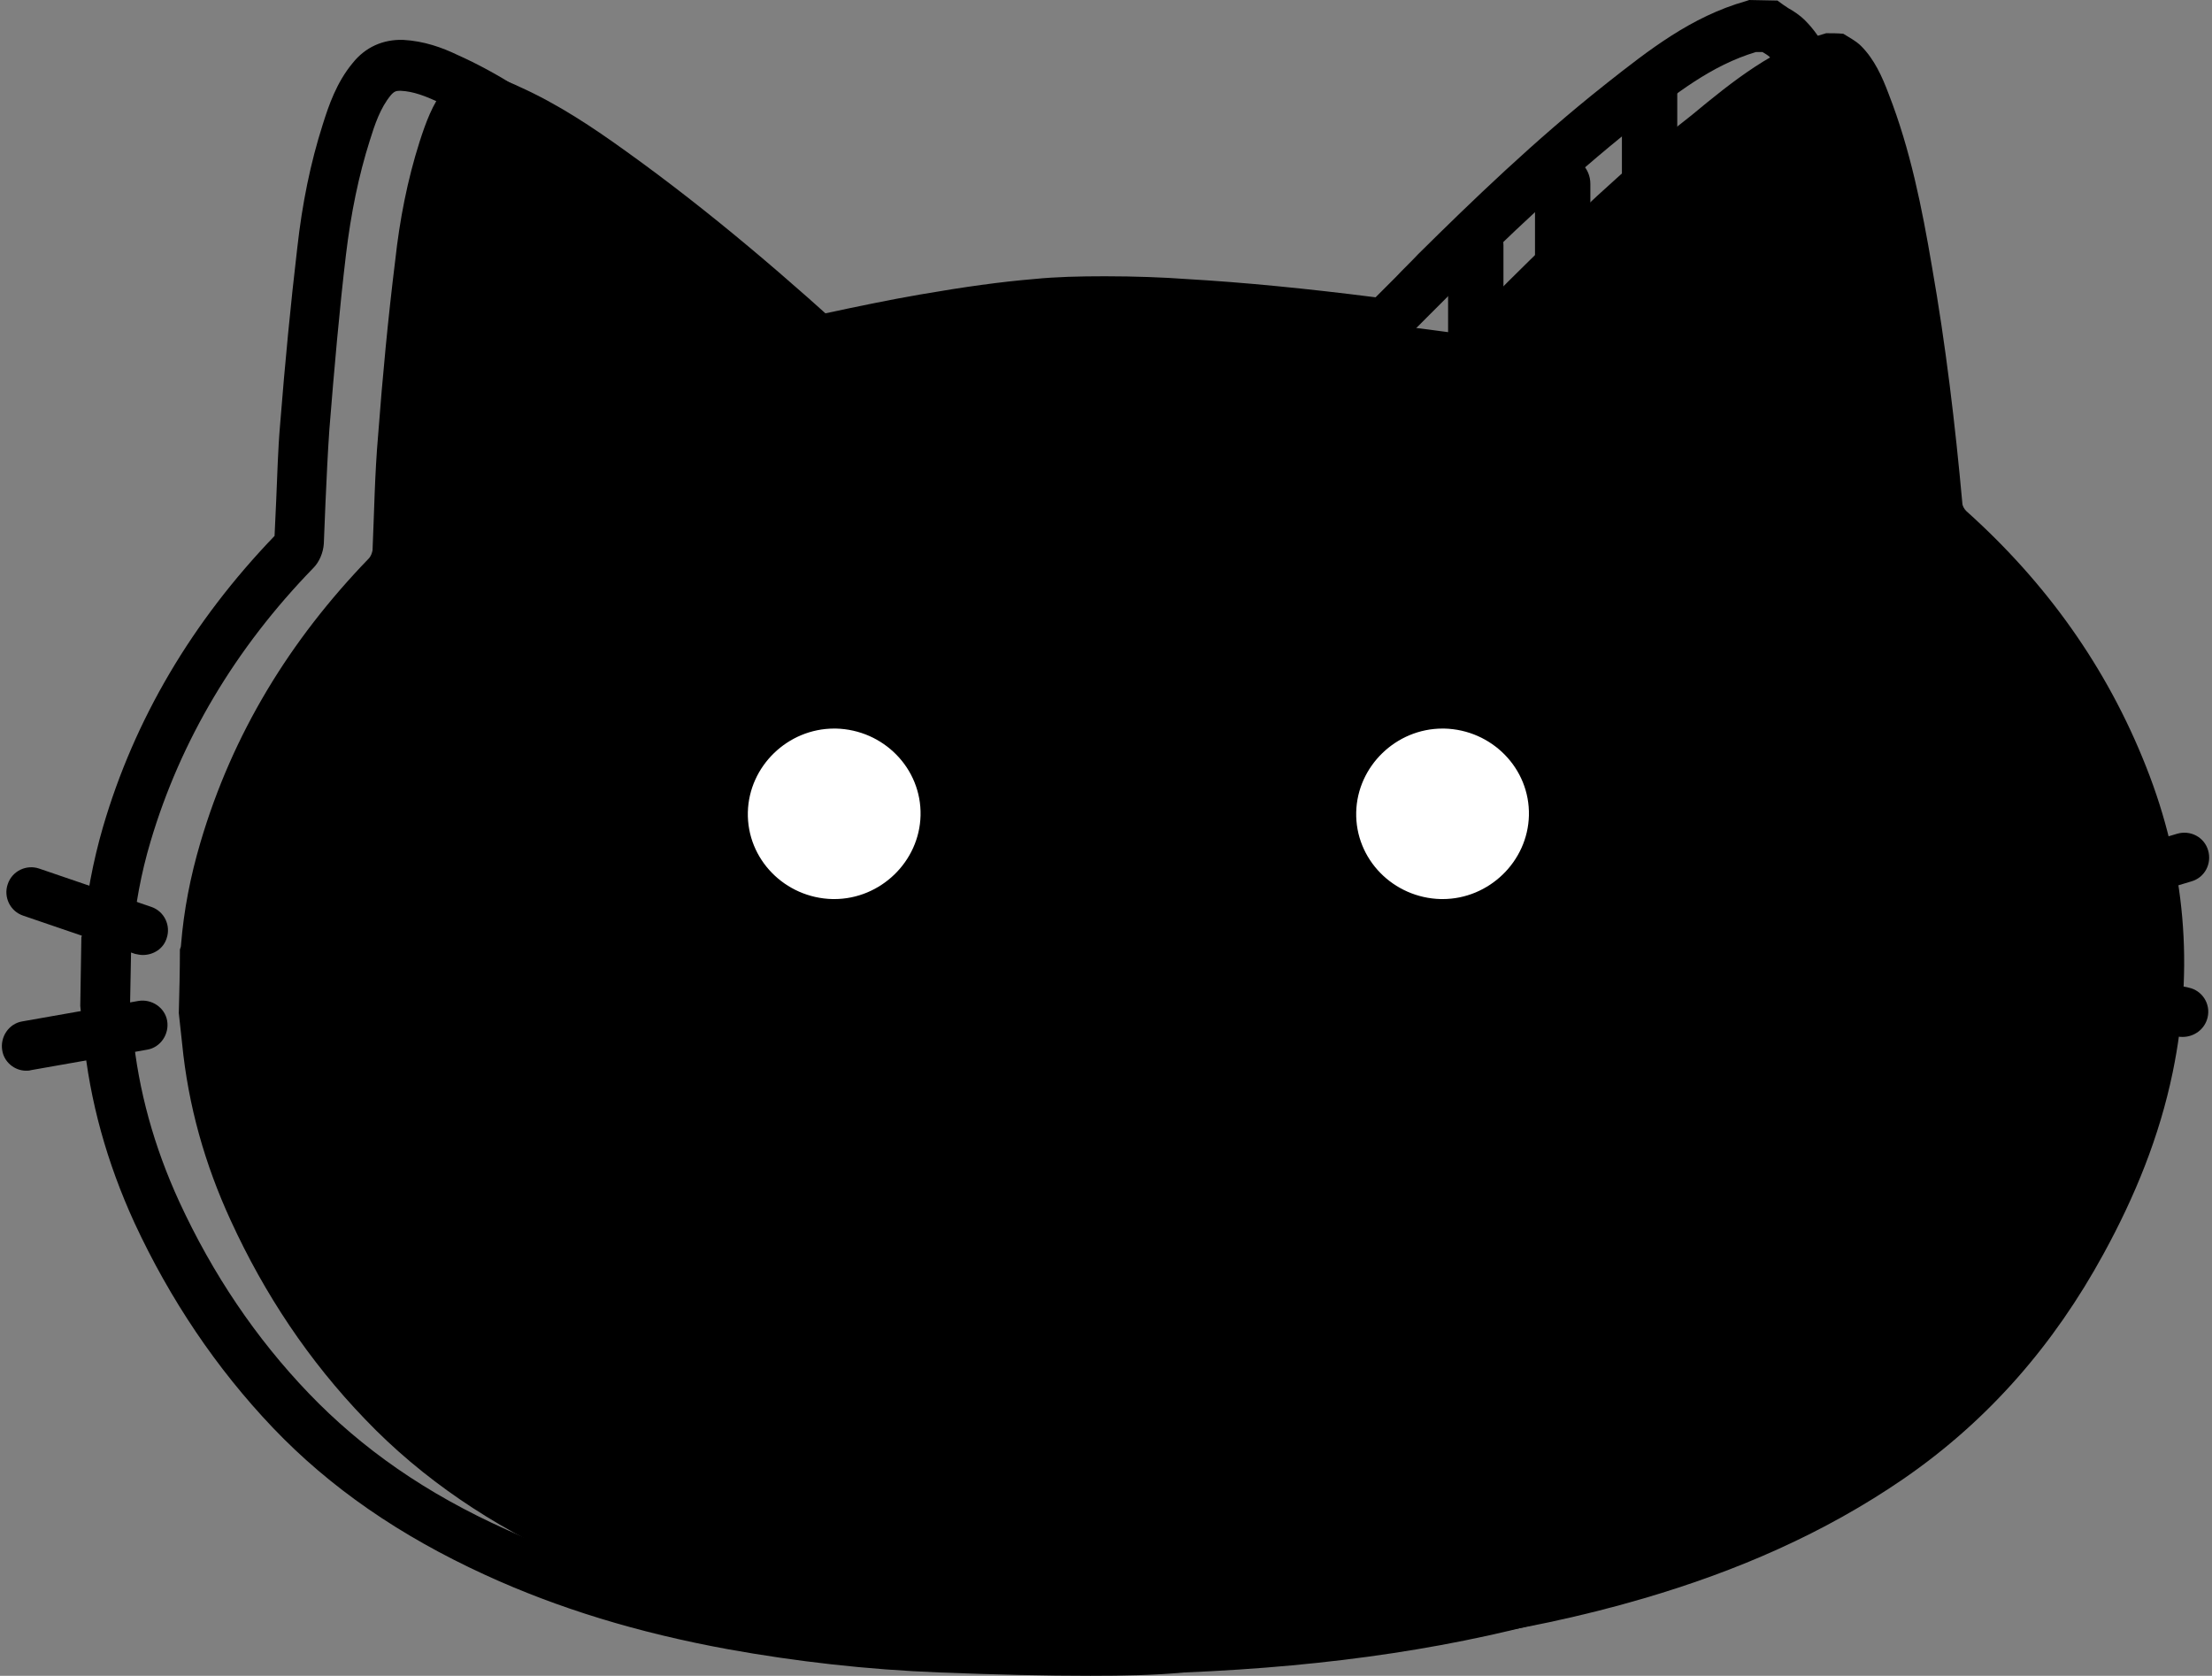 
<svg xmlns="http://www.w3.org/2000/svg" xmlns:xlink="http://www.w3.org/1999/xlink" preserveAspectRatio="xMidYMid meet" version="1.0" viewBox="5.4 2.4 399.6 302.7" zoomAndPan="magnify" style="fill: rgb(0, 0, 0);" original_string_length="7168"><rect x="5.4" y="2.4" width="399.6" height="302.7" fill="#808080" stroke="none"/><g><g id="__id32_s5v7yoc8lr"><path d="M335.3,8.4c1,0,2.1,0,3.1,0.1c1.1,0.7,2.3,1.3,3.2,2.2c2.4,2.4,3.8,5.5,5,8.7c3.9,10,6,20.5,7.8,31.1 c2.5,14.2,4.2,28.5,5.5,42.8c0,0.5,0.4,1.1,0.7,1.4c14.4,12.9,25.4,28.2,32.5,46.2c7.1,17.9,8.7,36.3,4.8,55.2 c-2.4,11.6-6.8,22.4-12.5,32.8c-8.9,16.3-20.7,30-36.1,40.6c-14.4,9.9-30.2,16.7-46.9,21.6c-22.8,6.7-46.3,9.6-70,10.6 c-14.6,0.6-29.2,0.3-43.8-0.3c-12.6-0.5-25.2-1.8-37.6-4.1c-14.7-2.7-29.1-6.8-42.7-13c-13.9-6.3-26.5-14.6-37-25.6 c-10.1-10.5-18.1-22.5-24.2-35.8c-4.7-10.2-7.7-20.8-8.8-32c-0.2-1.8-0.4-3.7-0.6-5.5c0.1-3.8,0.2-7.7,0.2-11.5 c0.1-0.3,0.2-0.5,0.2-0.8c0.5-6.3,1.7-12.4,3.5-18.5c5.8-19.7,16.2-36.6,30.4-51.3c0.4-0.4,0.6-1,0.7-1.5c0.3-6.9,0.4-13.8,1-20.7 c0.8-10.6,1.8-21.2,3.1-31.7c0.8-7.3,2.2-14.5,4.4-21.4c1.1-3.4,2.3-6.8,4.6-9.7c1.4-1.7,3.1-2.6,5.4-2.5c2.9,0.1,5.6,1.1,8.1,2.3 c6.9,3.1,13.2,7.3,19.3,11.7c15.2,10.9,29.4,23.1,43.2,35.8c0.6,0.6,1.2,0.7,2,0.6c7.2-1.5,14.4-3.1,21.6-4.3 c6.7-1.2,13.5-2.2,20.3-2.8c8.9-0.8,17.9-0.6,26.8-0.1c11.8,0.6,23.6,1.9,35.3,3.5c0.4,0.1,1-0.1,1.3-0.4c2.9-2.9,5.8-5.9,8.7-8.8 c10.6-10.5,21.4-20.9,33.2-30.1C318.6,16.9,326,11,335.3,8.4z" style="fill: rgb(0, 0, 0);"/></g></g><g><g><g id="__id33_s5v7yoc8lr"><ellipse cx="156.1" cy="149.4" rx="20.6" ry="20.4" transform="rotate(1.146 156.12 149.356)" style="fill: rgb(255, 255, 255);"/></g></g><g><g id="__id34_s5v7yoc8lr"><ellipse cx="266" cy="149.4" rx="20.6" ry="20.4" transform="rotate(1.146 266.036 149.351)" style="fill: rgb(255, 255, 255);"/></g></g></g><g id="__id35_s5v7yoc8lr"><path d="M96.3,104.1c0,0-55.4,91.2-1.6,90.6C148.4,194.1,96.3,104.1,96.3,104.1z" style="fill: rgb(0, 0, 0);"/></g><g><g><g><g id="__id36_s5v7yoc8lr"><path d="M156.1,174.7c-0.2,0-0.3,0-0.5,0c-14.1-0.3-25.4-11.9-25.1-25.9c0.3-13.9,12.1-25.1,26.1-24.8 c14.1,0.3,25.4,11.9,25.1,25.9C181.5,163.6,170,174.7,156.1,174.7z M156.1,134c-8.4,0-15.4,6.8-15.6,15.1 c-0.2,8.5,6.7,15.5,15.3,15.7l0.3,0c8.4,0,15.4-6.8,15.6-15.1c0.2-8.5-6.7-15.5-15.3-15.7L156.1,134z" /></g></g></g><g><g><g id="__id37_s5v7yoc8lr"><path d="M266,174.7c-0.2,0-0.3,0-0.5,0c-14.1-0.3-25.4-11.9-25.1-25.9c0.3-13.9,12.1-25.1,26.1-24.8 c14.1,0.3,25.4,11.9,25.1,25.9C291.4,163.6,279.9,174.7,266,174.7z M266,134c-8.4,0-15.4,6.8-15.6,15.1 c-0.2,8.5,6.7,15.5,15.3,15.7l0.3,0c8.4,0,15.4-6.8,15.6-15.1c0.2-8.5-6.7-15.5-15.3-15.7L266,134z" /></g></g></g><g id="__id38_s5v7yoc8lr"><path d="M303.4,87.6c-2.8,0-5-2.2-5-5V19.2c0-2.8,2.2-5,5-5s5,2.2,5,5v63.4C308.4,85.4,306.2,87.6,303.4,87.6z" /></g><g id="__id39_s5v7yoc8lr"><path d="M287.7,99.6c-2.8,0-5-2.2-5-5v-59c0-2.8,2.2-5,5-5s5,2.2,5,5v59C292.7,97.4,290.5,99.6,287.7,99.6z" /></g><g id="__id40_s5v7yoc8lr"><path d="M272,115.1c-2.8,0-5-2.2-5-5V46.7c0-2.8,2.2-5,5-5s5,2.2,5,5v63.4C277,112.9,274.8,115.1,272,115.1z" /></g><g><g id="__id41_s5v7yoc8lr"><path d="M202.4,305.1c-8.2,0-16.8-0.2-27.2-0.6c-13.2-0.5-26.1-2-38.3-4.2c-16.4-3-30.7-7.4-43.8-13.4 c-15.5-7.1-28.1-15.8-38.4-26.6c-10.2-10.7-18.6-23.2-25-37c-5-10.9-8.1-22.1-9.2-33.4c-0.1-1.3-0.3-2.5-0.4-3.8l-0.2-2l0.2-12.4 l0.2-0.6c0-0.1,0.1-0.2,0.1-0.3c0.6-6.4,1.8-12.8,3.6-19c5.7-19.5,16.1-37.1,31-52.6c0.1-2.2,0.2-4.3,0.3-6.5 c0.2-4.4,0.3-9,0.7-13.6c0.9-11.3,1.9-21.7,3.1-31.9c0.9-8.1,2.4-15.4,4.6-22.3c1.1-3.5,2.5-7.6,5.4-11.1 c2.3-2.9,5.5-4.3,9.1-4.2c3.8,0.2,7.1,1.4,9.8,2.7c7.4,3.3,14.1,7.8,20.1,12.2c16.5,11.9,31.5,25,42.8,35.3 c1.2-0.2,2.4-0.5,3.6-0.8c5.6-1.2,11.3-2.4,17.1-3.4c8.1-1.4,14.6-2.3,20.6-2.8c4-0.4,8.2-0.5,12.8-0.5c5.4,0,10.7,0.2,14.7,0.5 c10.4,0.6,21.6,1.7,34.2,3.3c1.2-1.2,2.4-2.4,3.7-3.7c1.3-1.4,2.7-2.7,4-4.1c9.6-9.5,21.1-20.6,33.6-30.5l0.5-0.4 c7.5-5.9,15.2-12,25.1-14.8l0.6-0.2l5.1,0.1l1.1,0.8c0.3,0.2,0.6,0.4,0.9,0.6c0.9,0.5,2,1.2,3,2.2c3.1,3.1,4.7,6.9,6,10.2 c4.1,10.7,6.2,21.6,8,31.9c2.3,13,4,26.8,5.4,42.2c14.8,13.5,25.9,29.4,33,47.2c7.4,18.7,9.1,38.2,5.1,57.8 c-2.3,11.3-6.6,22.5-12.9,34c-9.5,17.4-22.1,31.5-37.5,42.1c-13.8,9.5-29.6,16.8-48.2,22.2c-21.1,6.2-44.3,9.7-71.1,10.8 C213.9,305,208.3,305.1,202.4,305.1z M28.9,183.7l0.1,1.5c0.1,1.3,0.3,2.6,0.4,3.8c1,10.3,3.8,20.5,8.4,30.5 c6,13,13.8,24.6,23.4,34.6c9.6,10,21.2,18.1,35.7,24.6c12.4,5.7,26.1,9.8,41.7,12.7c11.8,2.2,24.2,3.6,37,4.1 c10.2,0.4,18.7,0.6,26.8,0.6c5.8,0,11.3-0.1,16.6-0.3c26-1,48.5-4.4,68.9-10.4c17.7-5.2,32.6-12,45.6-21 c14.4-9.9,25.7-22.6,34.7-39c5.9-10.8,9.8-21.1,12-31.5c3.7-17.8,2.1-35.5-4.6-52.6c-6.6-16.8-17.2-31.8-31.3-44.5 c-1.2-1.1-2.1-2.7-2.2-4.4c-1.4-15.5-3.2-29.4-5.4-42.4c-1.7-9.9-3.7-20.3-7.6-30.2c-1-2.6-2.1-5.3-4-7.1 c-0.3-0.3-0.8-0.6-1.3-0.9c0,0,0,0,0,0l-1.2,0c-8,2.4-14.5,7.5-21.4,13l-0.5,0.4c-12.1,9.6-23.4,20.4-32.8,29.8 c-1.3,1.3-2.7,2.7-4,4c-1.6,1.6-3.2,3.2-4.8,4.8c-1.1,1.1-2.7,1.7-4.3,1.7l0,0c-0.3,0-0.5,0-0.8-0.1c-13-1.8-24.4-2.9-34.9-3.5 c-3.9-0.2-9-0.5-14.2-0.5c-4.3,0-8.3,0.2-12,0.5c-5.8,0.5-12.1,1.4-19.9,2.8c-5.6,1-11.3,2.1-16.7,3.3c-1.6,0.3-3.2,0.7-4.7,1 c-2.3,0.5-4.3-0.1-6-1.6c-11.2-10.2-26.2-23.5-42.8-35.4c-5.7-4.1-11.8-8.3-18.5-11.3c-2-0.9-4.2-1.8-6.5-1.9l-0.2,0 c-0.6,0-1,0.1-1.6,0.8c-1.9,2.3-2.9,5.3-3.8,8.2c-2,6.3-3.4,13.1-4.3,20.6c-1.2,10.1-2.1,20.4-3,31.6c-0.3,4.3-0.5,8.8-0.7,13.2 c-0.1,2.5-0.2,4.9-0.3,7.4c-0.1,1.6-0.8,3.3-1.9,4.4c-14.1,14.5-24,31.2-29.4,49.4c-1.7,5.7-2.8,11.6-3.3,17.6 c0,0.4-0.1,0.8-0.2,1.1L28.9,183.7z" /></g></g><g id="__id42_s5v7yoc8lr"><path d="M11.1 163.5L31.3 170.4" /><path d="M31.2,174.9c-0.5,0-0.9-0.1-1.4-0.2l-20.2-6.9c-2.4-0.8-3.6-3.4-2.8-5.7c0.8-2.4,3.4-3.6,5.7-2.8l20.2,6.9 c2.4,0.8,3.6,3.4,2.8,5.7C34.9,173.8,33.1,174.9,31.2,174.9z" /></g><g id="__id43_s5v7yoc8lr"><path d="M10.2 191.3L31.2 187.6" /><path d="M10.1,195.8c-2.1,0-4-1.6-4.3-3.7c-0.4-2.4,1.2-4.8,3.6-5.2l21-3.7c2.4-0.4,4.8,1.2,5.2,3.6 c0.4,2.4-1.2,4.8-3.6,5.2l-21,3.7C10.7,195.8,10.4,195.8,10.1,195.8z" /></g><g><g id="__id44_s5v7yoc8lr"><path d="M400 157.3L379.6 163.4" /><path d="M379.5,167.9c-1.9,0-3.6-1.3-4.2-3.2c-0.7-2.4,0.6-4.9,3-5.6l20.4-6.1c2.4-0.7,4.9,0.6,5.6,3 c0.7,2.4-0.6,4.9-3,5.6l-20.4,6.1C380.4,167.9,379.9,167.9,379.5,167.9z" /></g><g id="__id45_s5v7yoc8lr"><path d="M399.8 185.2L378.9 180.6"/><path d="M399.7,189.7c-0.3,0-0.6,0-0.9-0.1L378,185c-2.4-0.5-4-2.9-3.4-5.4c0.5-2.4,2.9-4,5.4-3.4l20.8,4.6 c2.4,0.5,4,2.9,3.4,5.4C403.7,188.3,401.8,189.7,399.7,189.7z" /></g></g><g id="__id46_s5v7yoc8lr"><path d="M245.4,256.6C245.4,256.6,245.4,256.6,245.4,256.6h-68.7c-1.9,0-3.7-1.1-4.5-2.8c-0.8-1.7-0.6-3.8,0.6-5.3 c0.7-0.9,16.9-20.9,40.8-20.9c26.4,0,34.9,18.2,36.3,21.8c0.3,0.7,0.5,1.4,0.5,2.2C250.4,254.4,248.2,256.6,245.4,256.6z M189.4,246.6h47.1c-3.9-4.3-10.9-9-22.8-9C203.8,237.6,195.3,242.2,189.4,246.6z"/></g><g id="__id47_s5v7yoc8lr"><path d="M85.3,187.9c-11.7,0-20-4-24.4-11.9c-14.1-25,18.5-80.1,22.3-86.2c0.9-1.5,2.6-2.5,4.3-2.4 c1.8,0,3.4,1,4.3,2.5c0.3,0.6,8.5,14.8,15.1,32.1c9.2,24.2,10.7,42.2,4.4,53.4c-4.7,8.3-13.2,12.5-25.4,12.6L85.3,187.9z M87.3,102.7c-3.1,5.8-7.5,14.3-11.3,23.6c-8.6,20.9-10.9,36.9-6.4,44.8c2.6,4.6,7.7,6.8,15.7,6.8l0.5,0 c8.4-0.1,13.9-2.6,16.8-7.6c4.7-8.2,2.9-24.1-5-44.8C94.1,116.5,90.2,108.3,87.3,102.7z"/></g></g></svg>
